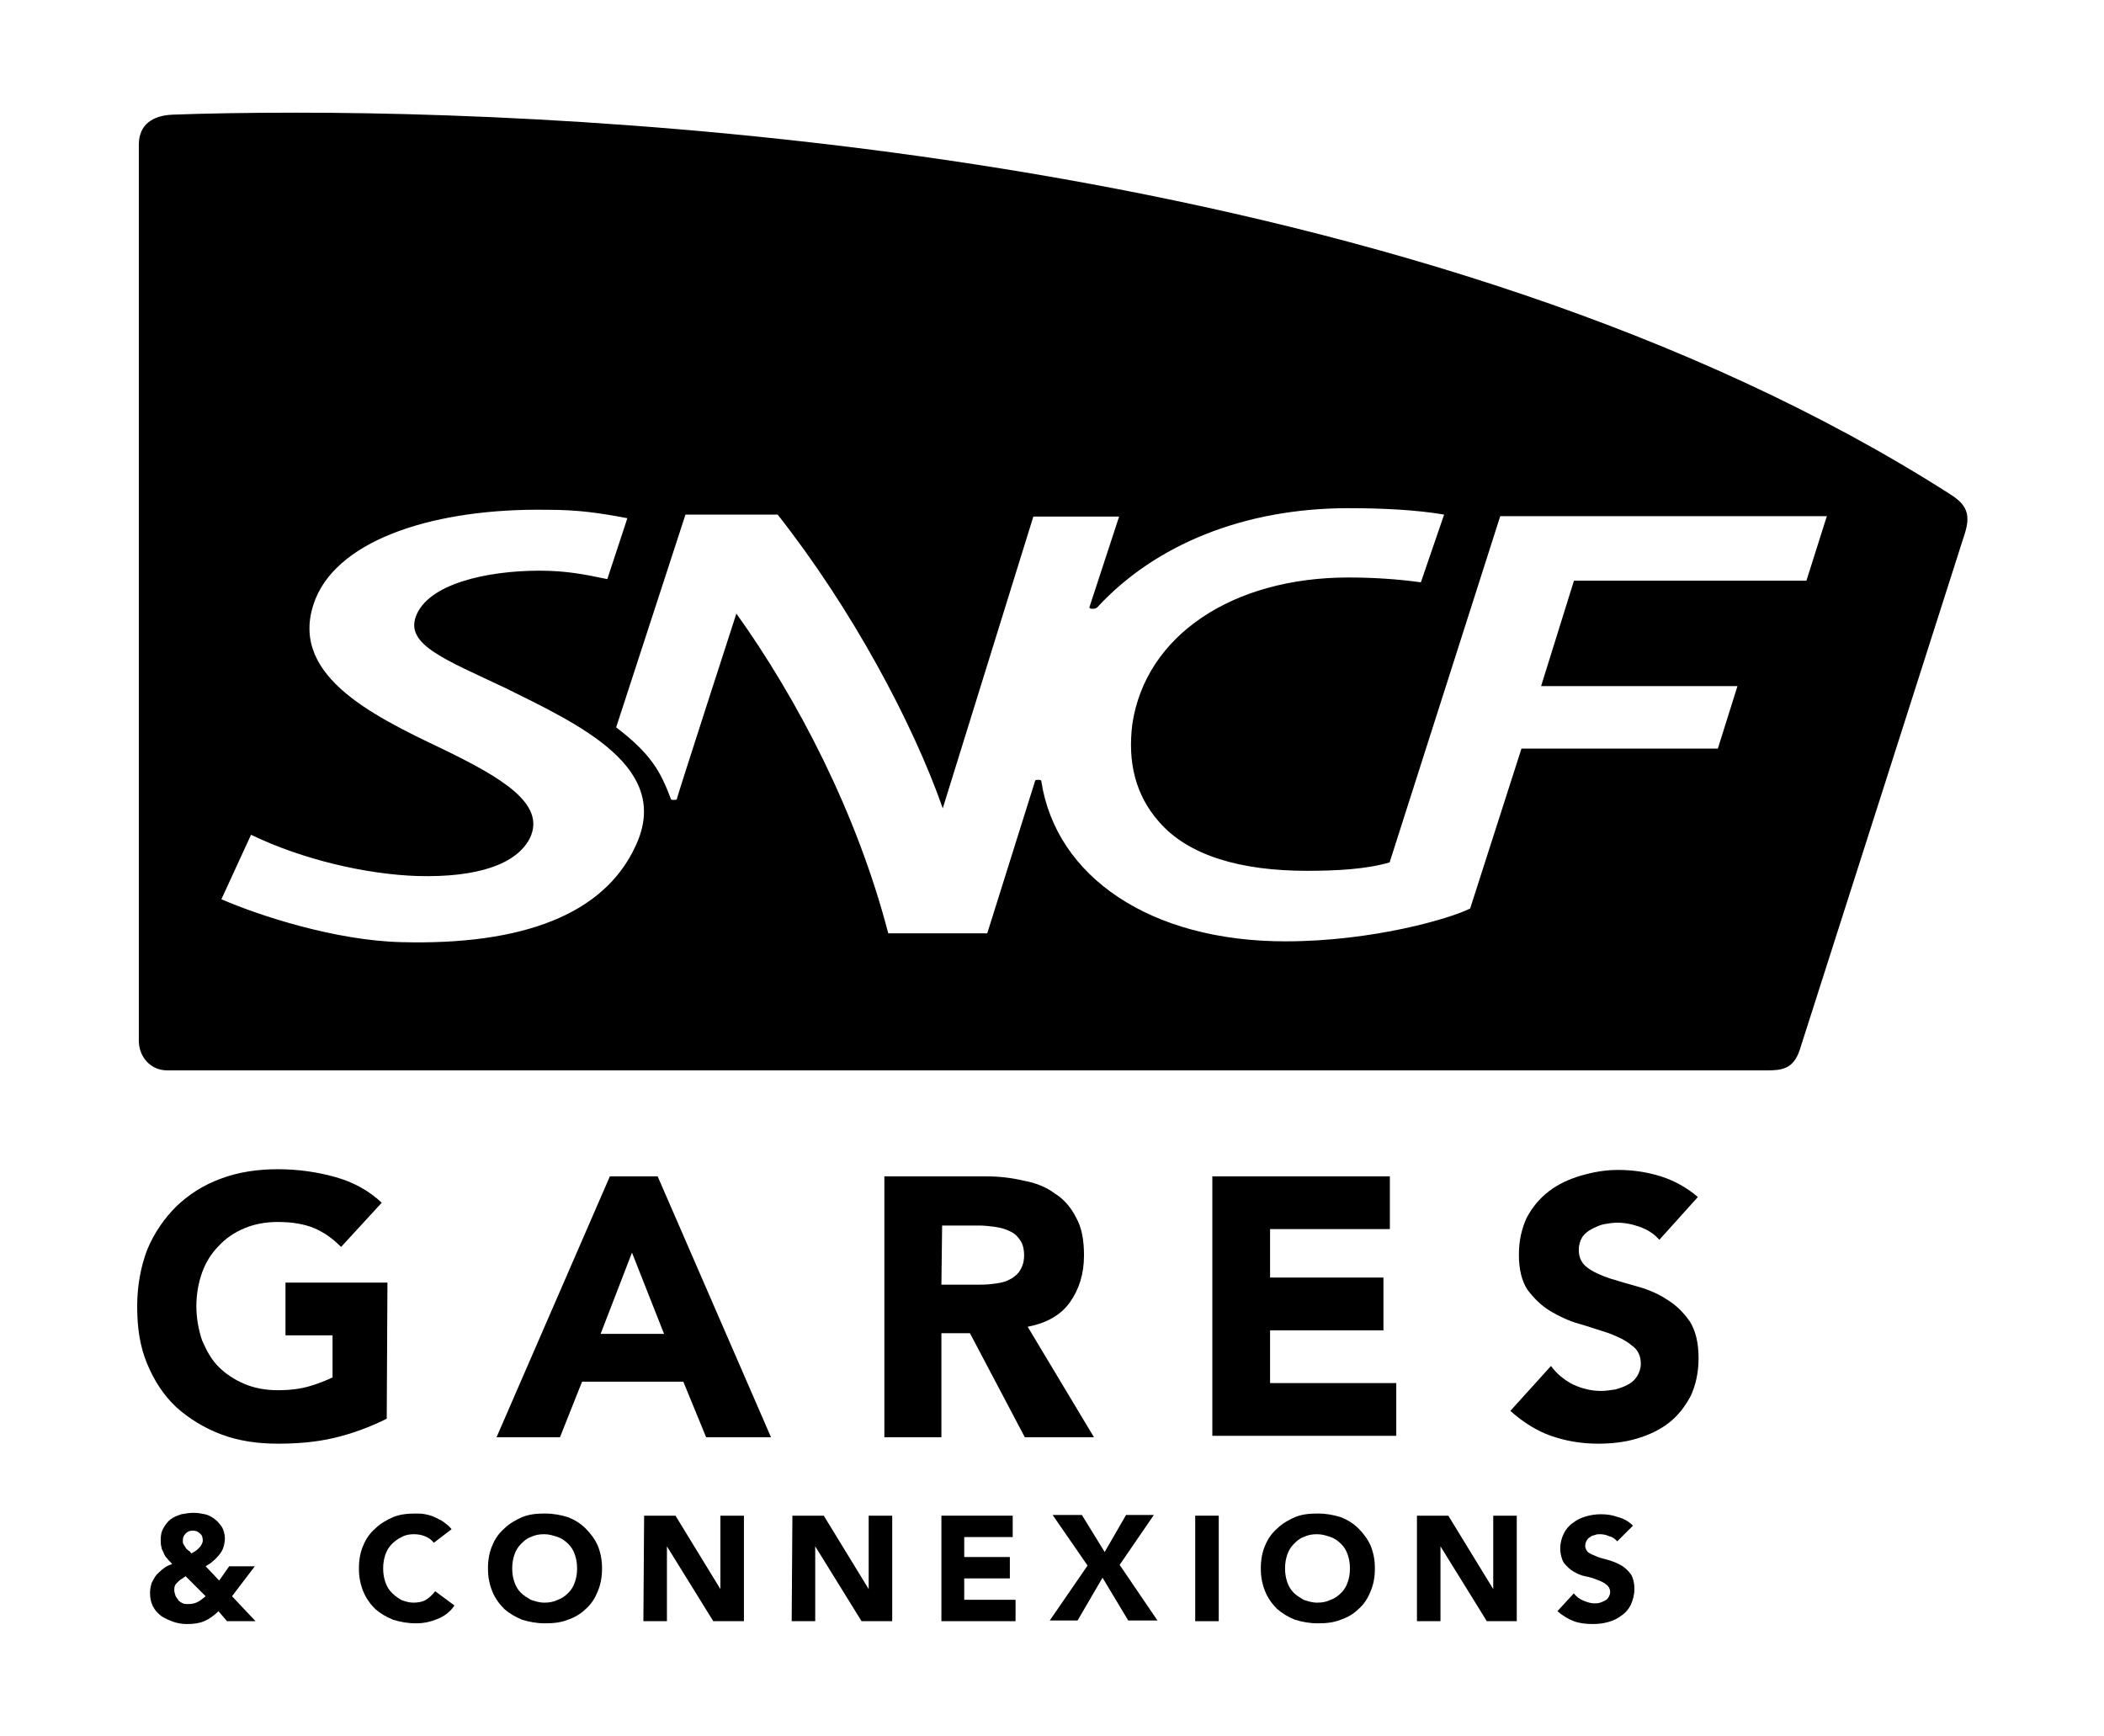 <?xml version="1.0" encoding="utf-8"?>
<!-- Generator: Adobe Illustrator 26.3.1, SVG Export Plug-In . SVG Version: 6.00 Build 0)  -->
<svg version="1.1"
	 id="svg8" xmlns:sodipodi="http://sodipodi.sourceforge.net/DTD/sodipodi-0.dtd" xmlns:inkscape="http://www.inkscape.org/namespaces/inkscape" sodipodi:docname="Logo SNCF Gares &amp; Connexions - 2020.svg" xmlns:cc="http://creativecommons.org/ns#" xmlns:svg="http://www.w3.org/2000/svg" xmlns:rdf="http://www.w3.org/1999/02/22-rdf-syntax-ns#" xmlns:dc="http://purl.org/dc/elements/1.1/"
	 xmlns="http://www.w3.org/2000/svg" xmlns:xlink="http://www.w3.org/1999/xlink" x="0px" y="0px" viewBox="0 0 525 433.3"
	 style="enable-background:new 0 0 525 433.3;" xml:space="preserve">
<sodipodi:namedview  bordercolor="#666666" borderopacity="1.0" id="base" inkscape:current-layer="layer1" inkscape:cx="235.26345" inkscape:cy="174.28097" inkscape:document-rotation="0" inkscape:document-units="mm" inkscape:pageopacity="0.0" inkscape:pageshadow="2" inkscape:window-height="780" inkscape:window-maximized="0" inkscape:window-width="1434" inkscape:window-x="0" inkscape:window-y="23" inkscape:zoom="0.49497475" pagecolor="#ffffff" showgrid="false">
	</sodipodi:namedview>
<g id="layer1" transform="translate(115.542,-64.382)" inkscape:label="Calque 1" inkscape:groupmode="layer">
	<g id="g1003" transform="matrix(1.779,0,0,1.779,90.009,-50.155)">
		<path id="path953" d="M-83,288.3l3.3,3.5h-4l-1.2-1.4c-0.6,0.6-1.3,1.1-2,1.4s-1.5,0.4-2.4,0.4c-0.7,0-1.3-0.1-1.9-0.3
			c-0.6-0.2-1.2-0.5-1.7-0.8c-0.5-0.4-0.9-0.8-1.2-1.4c-0.3-0.6-0.4-1.2-0.4-1.9c0-0.5,0.1-0.9,0.2-1.3c0.2-0.4,0.4-0.8,0.7-1.2
			c0.3-0.3,0.6-0.6,1-0.9s0.8-0.5,1.2-0.6c-0.2-0.3-0.5-0.5-0.7-0.8c-0.2-0.2-0.4-0.5-0.5-0.8s-0.3-0.5-0.3-0.8
			c-0.1-0.3-0.1-0.6-0.1-1c0-0.7,0.1-1.2,0.4-1.7s0.6-0.9,1-1.2c0.4-0.3,0.9-0.5,1.5-0.7c0.6-0.1,1.1-0.2,1.7-0.2s1.1,0.1,1.6,0.2
			s1,0.4,1.4,0.7c0.4,0.3,0.7,0.7,1,1.1c0.2,0.4,0.4,1,0.4,1.6c0,0.4-0.1,0.9-0.2,1.2c-0.1,0.4-0.3,0.7-0.6,1.1
			c-0.3,0.3-0.5,0.6-0.9,0.9c-0.3,0.3-0.7,0.5-1,0.7l1.9,2l1.4-2h3.6L-83,288.3z M-88.5,279.1c-0.4,0-0.7,0.1-1,0.4s-0.4,0.6-0.4,1
			c0,0.2,0,0.4,0.1,0.5c0.1,0.2,0.2,0.3,0.3,0.5c0.1,0.2,0.3,0.3,0.4,0.4c0.2,0.1,0.3,0.3,0.4,0.4c0.2-0.1,0.3-0.2,0.5-0.3
			c0.2-0.1,0.4-0.3,0.5-0.4c0.2-0.2,0.3-0.3,0.4-0.5s0.2-0.4,0.2-0.6c0-0.4-0.1-0.8-0.4-1C-87.8,279.2-88.1,279.1-88.5,279.1
			L-88.5,279.1z M-89.5,285.5c-0.2,0.1-0.4,0.3-0.6,0.4s-0.4,0.3-0.5,0.4c-0.2,0.2-0.3,0.3-0.4,0.5s-0.1,0.5-0.1,0.7
			s0.1,0.5,0.2,0.8c0.1,0.2,0.3,0.4,0.4,0.6c0.2,0.2,0.4,0.3,0.6,0.4c0.3,0.1,0.5,0.1,0.8,0.1c0.5,0,0.9-0.1,1.3-0.3
			c0.4-0.2,0.7-0.5,1.1-0.8L-89.5,285.5z"/>
		<path id="path955" d="M-54.7,280.8c-0.3-0.4-0.7-0.7-1.2-0.9c-0.5-0.2-1-0.3-1.6-0.3s-1.2,0.1-1.7,0.4c-0.5,0.2-1,0.6-1.4,1
			s-0.7,0.9-0.9,1.5s-0.3,1.2-0.3,1.9c0,0.7,0.1,1.3,0.3,1.9s0.5,1.1,0.9,1.5s0.8,0.7,1.3,1c0.5,0.2,1.1,0.4,1.7,0.4
			c0.7,0,1.3-0.1,1.8-0.4s0.9-0.7,1.3-1.2l2.7,2c-0.6,0.9-1.4,1.5-2.4,1.9s-1.9,0.6-3,0.6c-1.2,0-2.2-0.2-3.2-0.5
			c-1-0.4-1.8-0.9-2.5-1.5c-0.7-0.7-1.3-1.5-1.7-2.5s-0.6-2-0.6-3.2s0.2-2.3,0.6-3.2c0.4-1,1-1.8,1.7-2.4c0.7-0.7,1.6-1.2,2.5-1.6
			c1-0.4,2-0.5,3.2-0.5c0.4,0,0.8,0,1.3,0.1s0.9,0.2,1.3,0.4c0.4,0.2,0.9,0.4,1.3,0.7c0.4,0.3,0.8,0.6,1.1,1L-54.7,280.8z"/>
		<path id="path957" d="M-47.1,284.4c0-1.2,0.2-2.3,0.6-3.2c0.4-1,1-1.8,1.7-2.4c0.7-0.7,1.6-1.2,2.5-1.6c1-0.4,2-0.5,3.2-0.5
			s2.2,0.2,3.2,0.5c1,0.4,1.8,0.9,2.5,1.6s1.3,1.5,1.7,2.4c0.4,1,0.6,2,0.6,3.2s-0.2,2.3-0.6,3.2c-0.4,1-0.9,1.8-1.7,2.5
			c-0.7,0.7-1.6,1.2-2.5,1.5c-1,0.4-2,0.5-3.2,0.5s-2.2-0.2-3.2-0.5c-1-0.4-1.8-0.9-2.5-1.5c-0.7-0.7-1.3-1.5-1.7-2.5
			S-47.1,285.6-47.1,284.4z M-43.7,284.4c0,0.7,0.1,1.3,0.3,1.9s0.5,1.1,0.9,1.5s0.9,0.7,1.4,1c0.6,0.2,1.2,0.4,1.9,0.4
			s1.3-0.1,1.9-0.4c0.6-0.2,1.1-0.6,1.5-1s0.7-0.9,0.9-1.5s0.3-1.2,0.3-1.9c0-0.7-0.1-1.3-0.3-1.9s-0.5-1.1-0.9-1.5s-0.9-0.8-1.5-1
			s-1.2-0.4-1.9-0.4s-1.3,0.1-1.9,0.4c-0.6,0.2-1,0.6-1.4,1s-0.7,0.9-0.9,1.5C-43.6,283.1-43.7,283.7-43.7,284.4z"/>
		<path id="path959" d="M-25.2,277h4.4l6.3,10.3l0,0V277h3.3v14.8h-4.3l-6.5-10.5l0,0v10.5h-3.3L-25.2,277L-25.2,277z"/>
		<path id="path961" d="M-4.4,277H0l6.3,10.3l0,0V277h3.3v14.8H5.3l-6.5-10.5l0,0v10.5h-3.3L-4.4,277L-4.4,277z"/>
		<path id="path963" d="M16.5,277h10v3h-6.8v2.8h6.4v3h-6.4v3h7.2v3H16.5V277z"/>
		<path id="path965" d="M37,284l-4.9-7.1h4.1l3.2,5.2l3-5.2h3.9l-4.8,7l5.3,7.8h-4.1l-3.6-6l-3.5,6h-3.9L37,284z"/>
		<path id="path967" d="M52.1,277h3.3v14.8h-3.3V277z"/>
		<path id="path969" d="M61.3,284.4c0-1.2,0.2-2.3,0.6-3.2c0.4-1,1-1.8,1.7-2.4c0.7-0.7,1.6-1.2,2.5-1.6c1-0.4,2-0.5,3.2-0.5
			s2.2,0.2,3.2,0.5c1,0.4,1.8,0.9,2.5,1.6s1.3,1.5,1.7,2.4c0.4,1,0.6,2,0.6,3.2s-0.2,2.3-0.6,3.2c-0.4,1-0.9,1.8-1.7,2.5
			c-0.7,0.7-1.6,1.2-2.5,1.5c-1,0.4-2,0.5-3.2,0.5s-2.2-0.2-3.2-0.5c-1-0.4-1.8-0.9-2.5-1.5c-0.7-0.7-1.3-1.5-1.7-2.5
			C61.5,286.6,61.3,285.6,61.3,284.4z M64.7,284.4c0,0.7,0.1,1.3,0.3,1.9c0.2,0.6,0.5,1.1,0.9,1.5s0.9,0.7,1.4,1
			c0.6,0.2,1.2,0.4,1.9,0.4s1.3-0.1,1.9-0.4c0.6-0.2,1.1-0.6,1.5-1s0.7-0.9,0.9-1.5c0.2-0.6,0.3-1.2,0.3-1.9c0-0.7-0.1-1.3-0.3-1.9
			c-0.2-0.6-0.5-1.1-0.9-1.5s-0.9-0.8-1.5-1s-1.2-0.4-1.9-0.4s-1.3,0.1-1.9,0.4c-0.6,0.2-1,0.6-1.4,1s-0.7,0.9-0.9,1.5
			C64.8,283.1,64.7,283.7,64.7,284.4z"/>
		<path id="path971" d="M83.2,277h4.4l6.3,10.3l0,0V277h3.3v14.8H93l-6.5-10.5l0,0v10.5h-3.3V277z"/>
		<path id="path973" d="M111.3,280.6c-0.3-0.3-0.6-0.6-1.1-0.7c-0.4-0.2-0.9-0.3-1.3-0.3c-0.2,0-0.5,0-0.7,0.1
			c-0.3,0.1-0.5,0.1-0.7,0.3c-0.2,0.1-0.4,0.3-0.5,0.5s-0.2,0.4-0.2,0.7c0,0.4,0.2,0.8,0.5,1s0.8,0.4,1.3,0.6s1.1,0.3,1.7,0.5
			s1.1,0.4,1.6,0.7c0.5,0.3,0.9,0.7,1.3,1.2c0.3,0.5,0.5,1.2,0.5,2.1c0,0.8-0.2,1.5-0.5,2.2c-0.3,0.6-0.7,1.1-1.3,1.5
			c-0.5,0.4-1.1,0.7-1.8,0.9c-0.7,0.2-1.4,0.3-2.2,0.3c-1,0-1.9-0.1-2.7-0.4c-0.8-0.3-1.6-0.8-2.3-1.4l2.3-2.5
			c0.3,0.4,0.8,0.8,1.3,1s1,0.4,1.6,0.4c0.3,0,0.5,0,0.8-0.1s0.5-0.2,0.7-0.3c0.2-0.1,0.4-0.3,0.5-0.5s0.2-0.4,0.2-0.7
			c0-0.4-0.2-0.8-0.5-1c-0.3-0.3-0.8-0.5-1.3-0.7s-1.1-0.4-1.7-0.5s-1.2-0.4-1.7-0.7c-0.5-0.3-0.9-0.7-1.3-1.2
			c-0.3-0.5-0.5-1.2-0.5-2s0.2-1.5,0.5-2.1s0.7-1.1,1.3-1.5c0.5-0.4,1.1-0.7,1.8-0.9c0.7-0.2,1.4-0.3,2.1-0.3c0.8,0,1.6,0.1,2.4,0.4
			c0.8,0.2,1.5,0.6,2.1,1.2L111.3,280.6z"/>
	</g>
	<g id="g1010" transform="matrix(1.779,0,0,1.779,90.009,-50.155)">
		<path id="path942" d="M-61.3,263.4c-2.4,1.2-4.9,2.1-7.4,2.7c-2.6,0.6-5.2,0.8-7.9,0.8c-2.9,0-5.5-0.4-7.9-1.3s-4.5-2.2-6.3-3.8
			c-1.8-1.7-3.1-3.7-4.1-6.1c-1-2.4-1.4-5-1.4-8s0.5-5.6,1.4-8c1-2.4,2.4-4.4,4.1-6.1c1.8-1.7,3.8-3,6.3-3.9
			c2.4-0.9,5.1-1.3,7.9-1.3c2.9,0,5.6,0.4,8.1,1.1c2.5,0.7,4.7,1.9,6.5,3.6l-5.7,6.2c-1.1-1.1-2.3-2-3.7-2.6
			c-1.4-0.6-3.1-0.9-5.2-0.9c-1.7,0-3.3,0.3-4.7,0.9c-1.4,0.6-2.6,1.4-3.6,2.5c-1,1-1.8,2.3-2.3,3.7s-0.8,3-0.8,4.7s0.3,3.3,0.8,4.8
			c0.6,1.4,1.3,2.7,2.3,3.7c1,1,2.2,1.8,3.6,2.4s3,0.9,4.7,0.9c1.8,0,3.3-0.2,4.6-0.6c1.3-0.4,2.3-0.8,3.1-1.2v-5.9h-6.6v-7.4h14.3
			L-61.3,263.4z"/>
		<path id="path944" d="M-30,229.4h6.7L-7.4,266h-9.1l-3.2-7.8h-14.2L-37,266h-8.9L-30,229.4z M-26.9,240.1l-4.4,11.4h8.9
			L-26.9,240.1z"/>
		<path id="path946" d="M8.5,229.4h14.2c1.9,0,3.6,0.2,5.3,0.6c1.7,0.3,3.2,0.9,4.4,1.8c1.3,0.8,2.3,2,3,3.4
			c0.8,1.4,1.1,3.2,1.1,5.3c0,2.6-0.7,4.8-2,6.6s-3.3,2.9-5.9,3.4l9.3,15.5h-9.7l-7.7-14.6h-4V266h-8V229.4z M16.5,244.6h4.8
			c0.7,0,1.5,0,2.3-0.1s1.6-0.2,2.2-0.5c0.7-0.3,1.2-0.7,1.6-1.2c0.4-0.6,0.7-1.3,0.7-2.3c0-0.9-0.2-1.7-0.6-2.2
			c-0.4-0.6-0.9-1-1.4-1.2c-0.6-0.3-1.3-0.5-2-0.6c-0.8-0.1-1.5-0.2-2.2-0.2h-5.3L16.5,244.6L16.5,244.6z"/>
		<path id="path948" d="M54.5,229.4h24.9v7.4H62.6v6.8h15.9v7.4H62.6v7.4h17.7v7.4H54.5V229.4z"/>
		<path id="path950" d="M117.2,238.3c-0.7-0.8-1.6-1.4-2.7-1.8c-1.1-0.4-2.2-0.6-3.2-0.6c-0.6,0-1.2,0.1-1.8,0.2
			c-0.6,0.1-1.2,0.4-1.8,0.7c-0.6,0.3-1,0.7-1.3,1.1c-0.3,0.5-0.5,1.1-0.5,1.8c0,1.1,0.4,1.9,1.2,2.5c0.8,0.6,1.9,1.1,3.1,1.5
			c1.3,0.4,2.6,0.8,4.1,1.2c1.4,0.4,2.8,1,4,1.8c1.3,0.8,2.3,1.8,3.2,3.1c0.8,1.3,1.2,3,1.2,5.1c0,2-0.4,3.8-1.1,5.3
			c-0.8,1.5-1.8,2.8-3.1,3.8c-1.3,1-2.8,1.7-4.5,2.2s-3.5,0.7-5.4,0.7c-2.4,0-4.6-0.4-6.6-1.1s-3.9-1.9-5.7-3.5l5.7-6.3
			c0.8,1.1,1.9,2,3.1,2.6c1.3,0.6,2.6,0.9,3.9,0.9c0.7,0,1.3-0.1,2-0.2c0.7-0.2,1.3-0.4,1.8-0.7c0.6-0.3,1-0.7,1.3-1.2
			s0.5-1.1,0.5-1.7c0-1.1-0.4-2-1.3-2.6c-0.8-0.7-1.9-1.2-3.2-1.7c-1.3-0.4-2.7-0.9-4.1-1.3c-1.5-0.4-2.9-1.1-4.1-1.8
			c-1.3-0.8-2.3-1.8-3.2-3c-0.8-1.2-1.2-2.9-1.2-4.9s0.4-3.7,1.1-5.2c0.8-1.5,1.8-2.7,3.1-3.7c1.3-1,2.8-1.7,4.5-2.2
			s3.4-0.8,5.2-0.8c2.1,0,4.1,0.3,6,0.9c1.9,0.6,3.7,1.6,5.2,2.9L117.2,238.3z"/>
	</g>
	<path d="M371.2,187.8c-130-83.2-324.4-95.3-412.8-95.3c-12.7,0-23.1,0.2-30.9,0.5c-5,0.2-8.4,2.5-8.4,7.5v223.6
		c0,3.9,2.8,7.4,7.1,7.4h399.2c3.6,0,6.5-0.3,8.1-5c0,0,40.5-126.6,41.2-128.9C376.2,192.9,375.3,190.4,371.2,187.8z M43,275.6
		c-7.8,16.9-28,24.7-58.4,23.9c-16.5-0.4-35.4-6.6-44.9-10.7l7.4-16.1c12.8,6.2,28.8,9.9,41.6,10.3c14.8,0.4,24.7-2.9,28-9.5
		c4.1-8.6-7.4-15.2-21.8-22.2c-18.1-8.6-39.1-18.9-31.7-37.5c6.2-15.2,30.5-22.6,57.6-22.2c8.2,0,13.2,0.8,20.2,2.1L36,208.9
		c-5.8-1.2-10.3-2.1-16.9-2.1c-13.2,0-28,3.3-30.9,11.5c-2.5,7,7.4,10.7,22.2,17.7C29,245.2,52.4,255.9,43,275.6z M335.2,209.3h-58
		l-8.2,26.3h49l-4.9,15.6h-49l-12.8,39.9c-4.9,2.5-24.3,8.2-46.1,8.2c-33.7,0-57.2-16.1-60.9-39.9c0-0.4-0.4-0.4-0.8-0.4
		s-0.8,0-0.8,0.4l-11.9,37.9h-24.7c-7.8-30-22.6-58.4-37.9-79.8c0,0-14.8,45.7-14.8,46.1s-0.4,0.4-0.8,0.4c-0.4,0-0.8,0-0.8-0.4
		c-2.5-6.6-4.9-11.1-13.6-17.7l17.3-53.1h23c18.5,23.5,33.7,51.9,41.2,73.3l22.6-72.8h21.4l-7.4,22.6c0,0.4,0.4,0.4,0.8,0.4
		c0.4,0,0.8,0,1.2-0.4c14.4-15.6,36.6-24.7,62.6-24.7c8.2,0,16.9,0.4,23.9,1.6l-5.8,16.9c-5.8-0.8-11.9-1.2-18.1-1.2
		c-28.8,0-50.6,14.4-53.9,36.6c-1.2,9.5,0.8,17.7,6.6,24.3c7.4,8.6,20.6,12.3,37,12.3c7.4,0,14.8-0.4,20.6-2.1l27.6-86.4h81.5
		L335.2,209.3z"/>
</g>
</svg>
